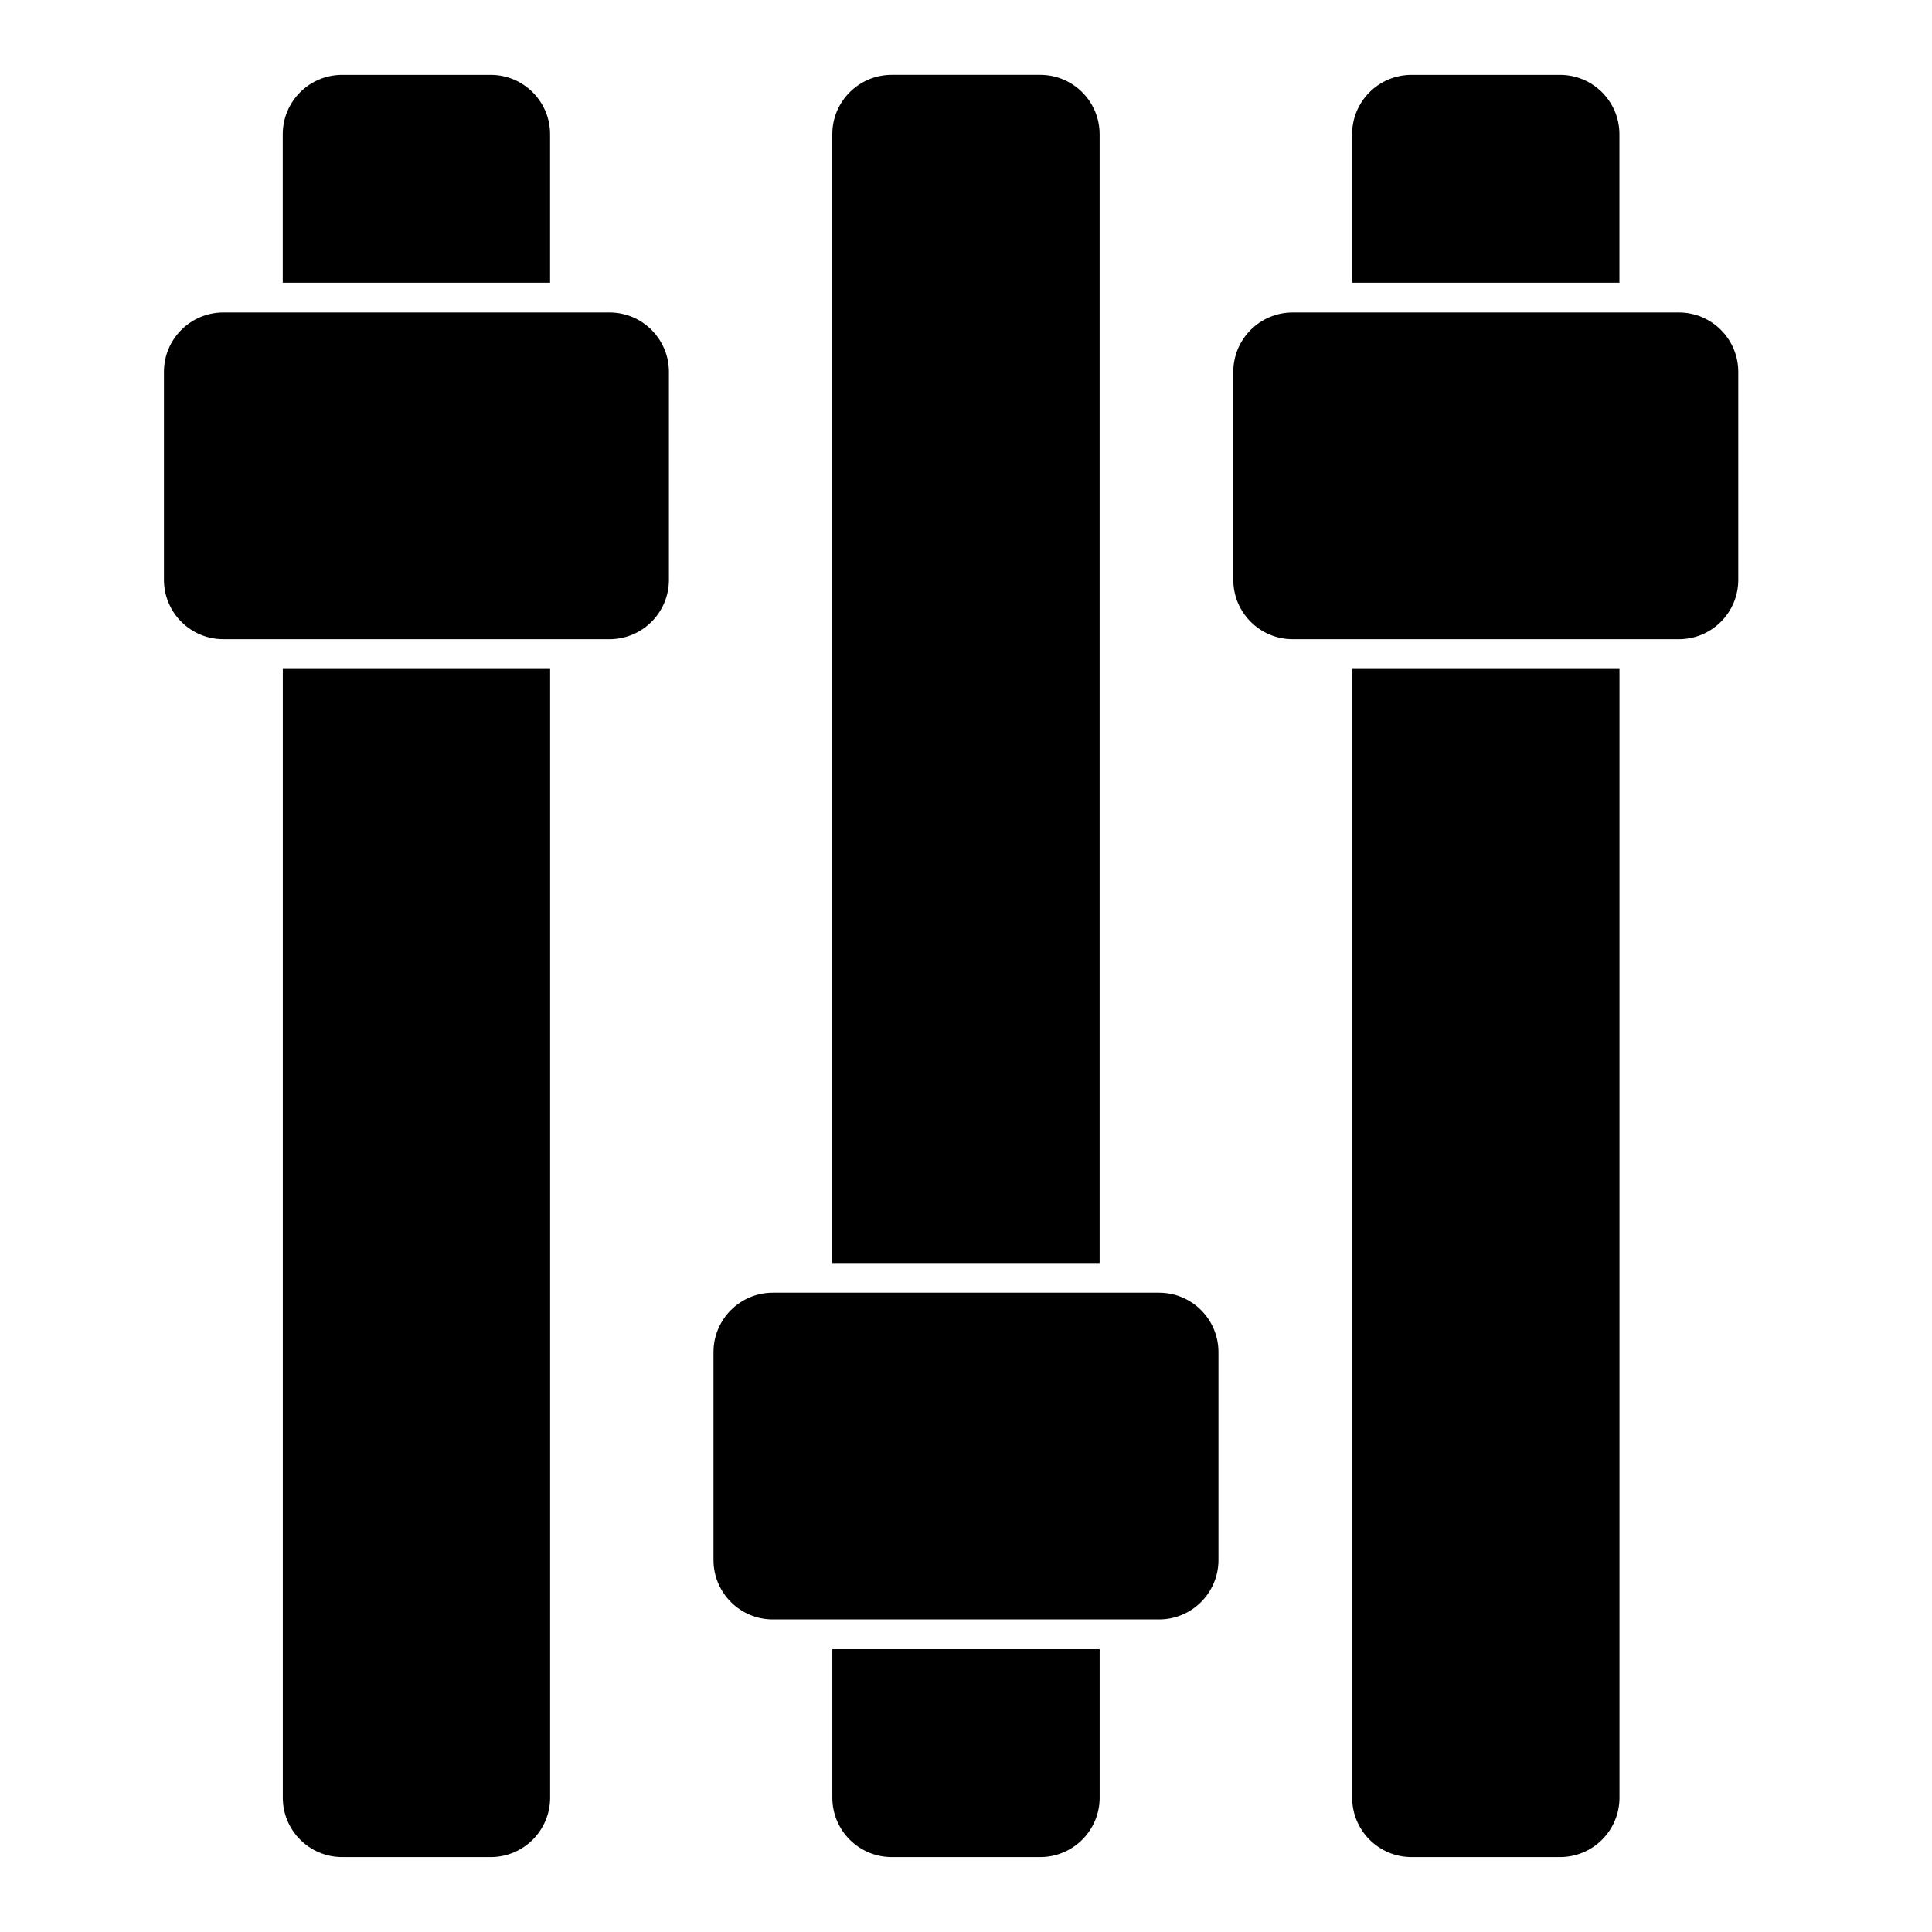 <?xml version="1.0" encoding="UTF-8"?>
<!-- The Best Svg Icon site in the world: iconSvg.co, Visit us! https://iconsvg.co -->
<svg fill="#000000" width="800px" height="800px" version="1.1" viewBox="144 144 512 512" xmlns="http://www.w3.org/2000/svg">
 <path d="m435.42 581.05v39.359c0 8.691-7.055 15.742-15.742 15.742h-39.359c-8.691 0-15.742-7.055-15.742-15.742v-39.359h70.848zm-145.63-259.78v299.14c0 8.691-7.055 15.742-15.742 15.742h-39.359c-8.691 0-15.742-7.055-15.742-15.742v-299.14h70.848zm283.39 0v299.14c0 8.691-7.055 15.742-15.742 15.742h-39.359c-8.691 0-15.742-7.055-15.742-15.742v-299.14h70.848zm-240.1 236.16c0 8.691 7.055 15.742 15.742 15.742h102.34c8.691 0 15.742-7.055 15.742-15.742v-55.105c0-8.691-7.055-15.742-15.742-15.742h-102.34c-8.691 0-15.742 7.055-15.742 15.742zm31.488-78.719v-299.14c0-8.691 7.055-15.742 15.742-15.742h39.359c8.691 0 15.742 7.055 15.742 15.742v299.14h-70.848zm-43.297-236.16c0-8.691-7.055-15.742-15.742-15.742h-102.34c-8.691 0-15.742 7.055-15.742 15.742v55.105c0 8.691 7.055 15.742 15.742 15.742h102.34c8.691 0 15.742-7.055 15.742-15.742zm283.39 0c0-8.691-7.055-15.742-15.742-15.742h-102.34c-8.691 0-15.742 7.055-15.742 15.742v55.105c0 8.691 7.055 15.742 15.742 15.742h102.34c8.691 0 15.742-7.055 15.742-15.742zm-385.73-23.617v-39.359c0-8.691 7.055-15.742 15.742-15.742h39.359c8.691 0 15.742 7.055 15.742 15.742v39.359h-70.848zm283.39 0v-39.359c0-8.691 7.055-15.742 15.742-15.742h39.359c8.691 0 15.742 7.055 15.742 15.742v39.359h-70.848z" fill-rule="evenodd"/>
</svg>
